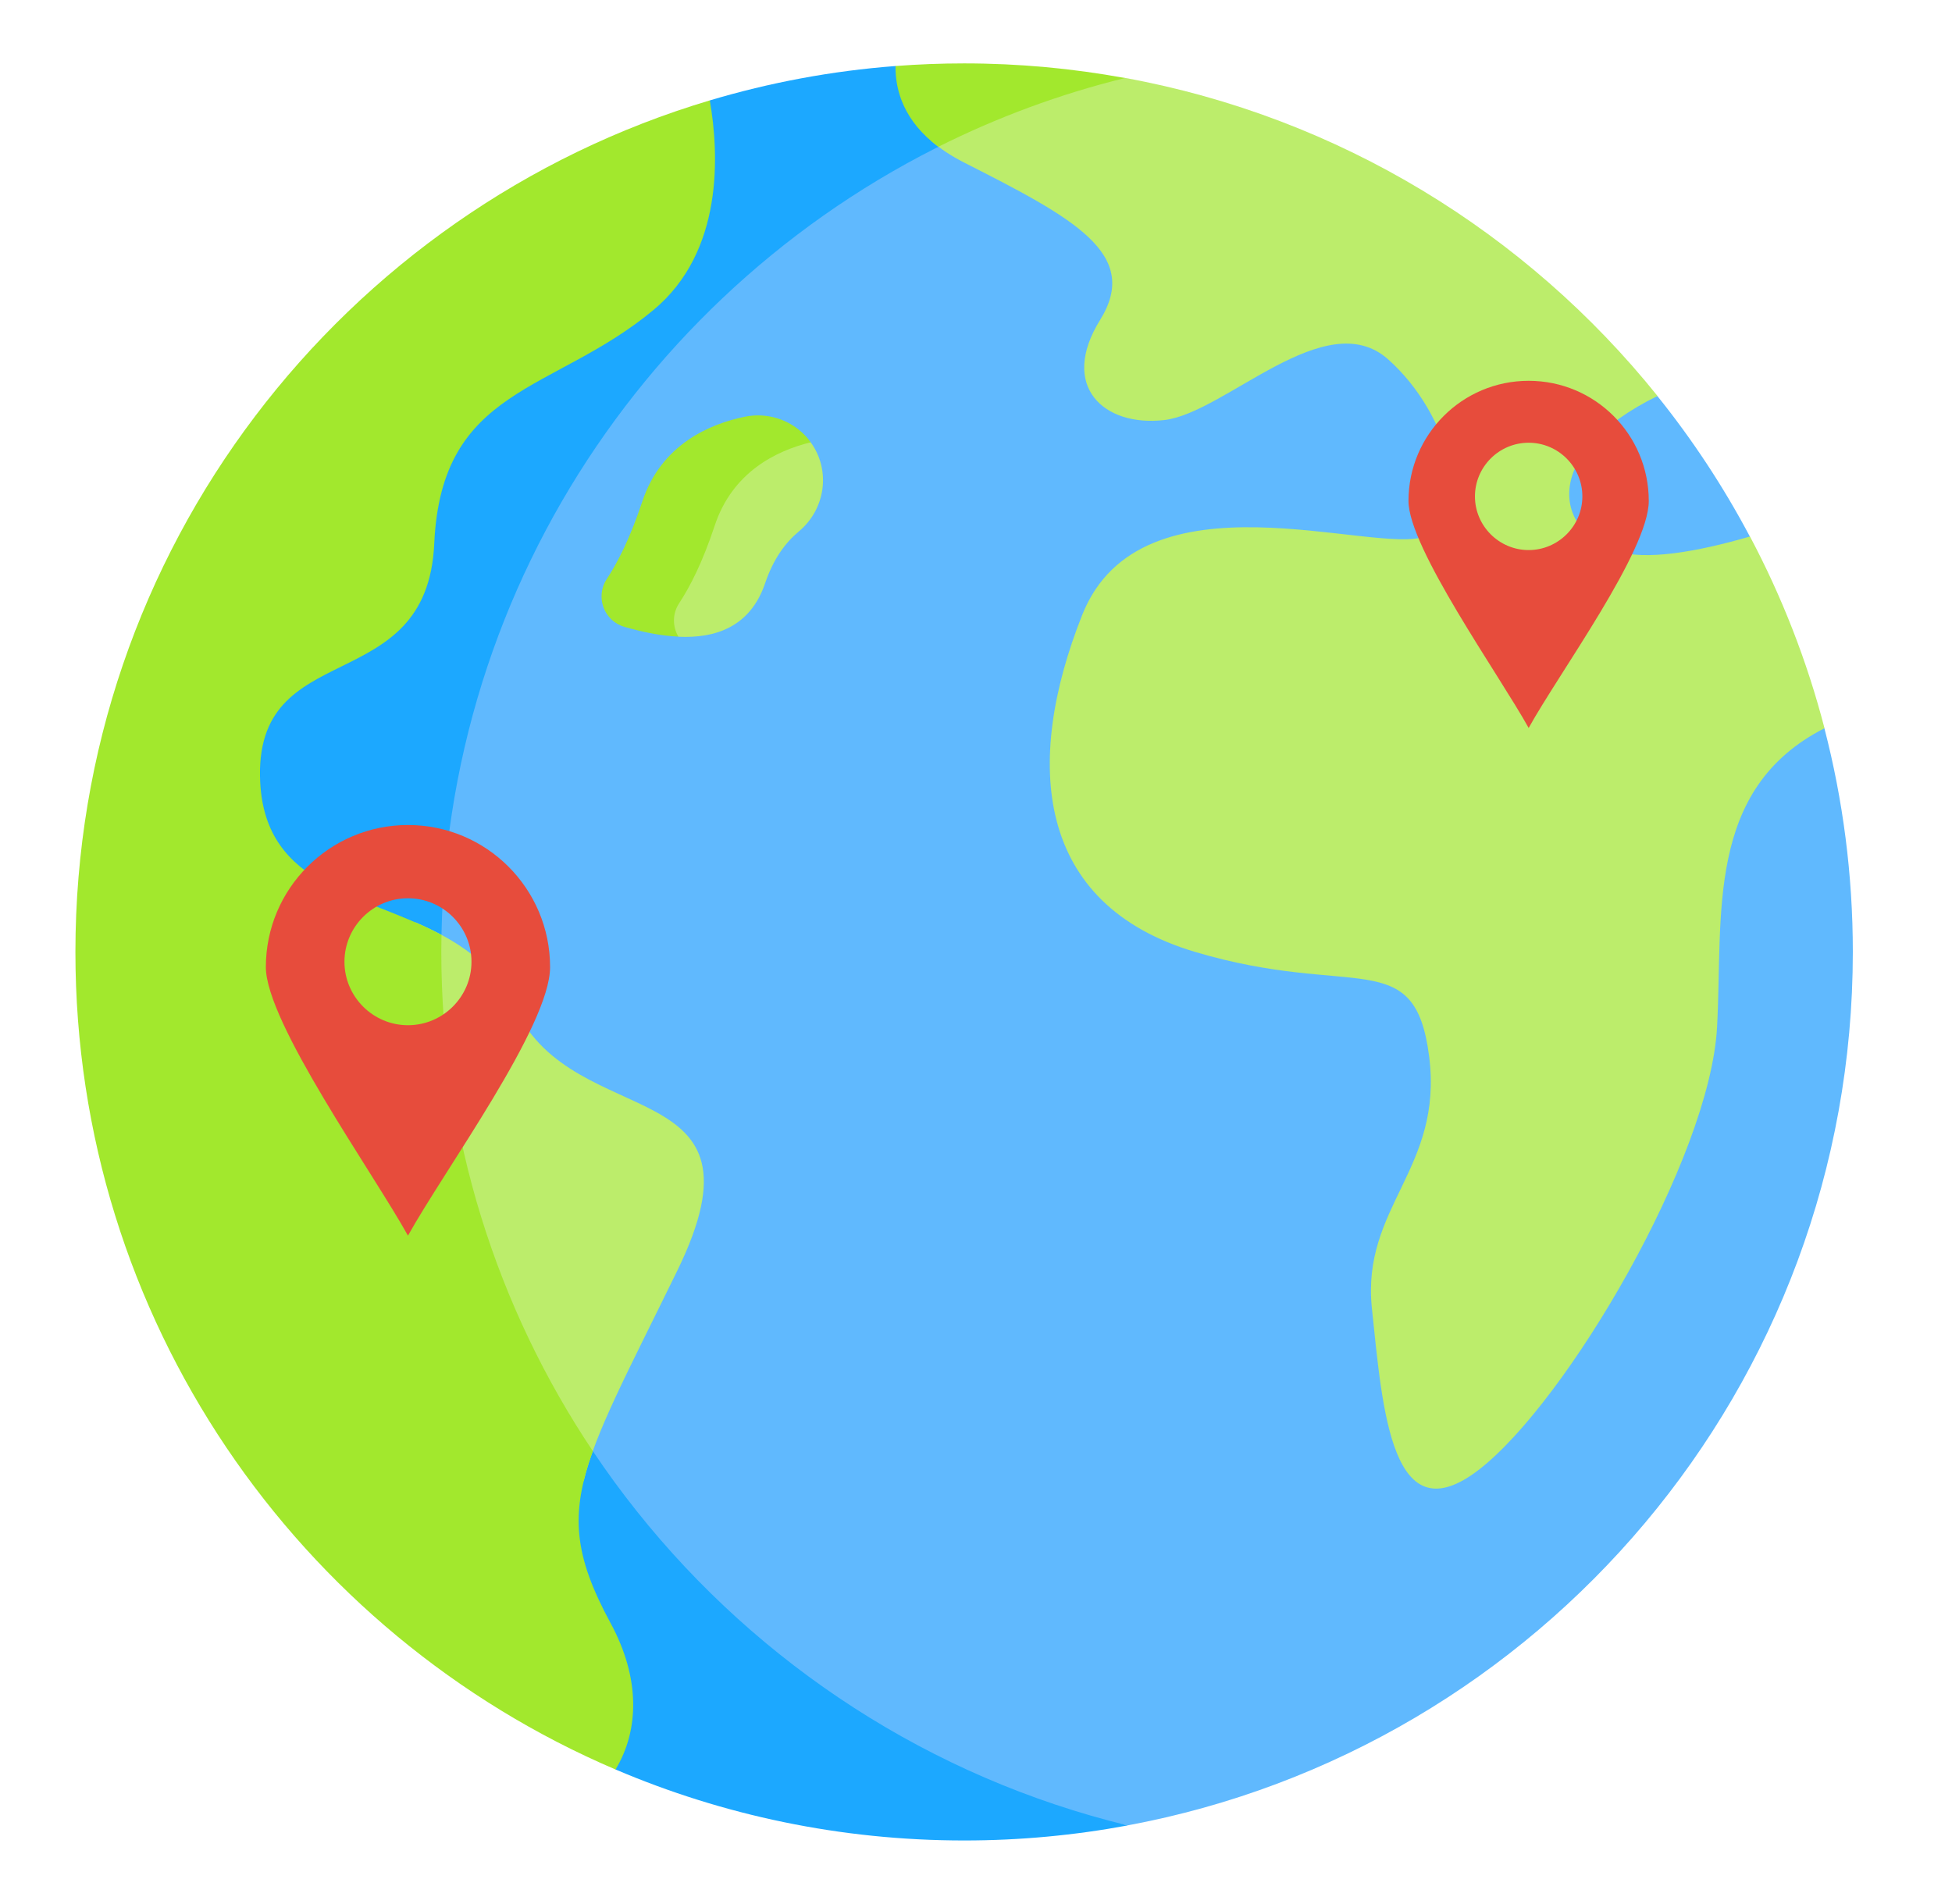 <svg width="41" height="40" viewBox="0 0 41 40" fill="none" xmlns="http://www.w3.org/2000/svg">
<path d="M38.32 15.3L37.417 14.998L36.629 12.523L36.754 11.271C36.2 10.225 35.549 9.237 34.812 8.32L33.098 8.198L20.708 2.441L18.809 3.296L12.967 7.186L8.723 15.941V22.777L11.352 30.026L15.622 35.171L21.693 37.975L23.684 38.348C32.353 36.736 38.917 29.134 38.917 19.997C38.917 18.375 38.709 16.8 38.32 15.3Z" fill="#60B9FE"/>
<path d="M9.27 19.987C9.27 12.122 14.074 5.381 20.908 2.535L19.992 2.109L18.811 1.387C17.465 1.489 16.16 1.736 14.91 2.109L13.697 3.998L3.541 14.999L11.528 35.573L12.93 37.174C15.178 38.133 17.653 38.665 20.252 38.665C21.425 38.665 22.573 38.556 23.686 38.349C15.412 36.336 9.27 28.88 9.27 19.987Z" fill="#1CA8FF"/>
<path d="M10.823 21.182C10.372 20.227 9.571 19.745 8.723 19.375V22.776L11.352 30.025L12.258 31.117C12.506 30.082 13.186 28.824 14.228 26.69C16.281 22.483 12.075 23.835 10.823 21.182Z" fill="#BCED6B"/>
<path d="M12.452 30.485C10.442 27.483 9.269 23.872 9.269 19.987C9.269 19.872 9.271 19.757 9.273 19.642C7.65 18.769 5.573 18.659 5.465 16.426C5.315 13.321 8.971 14.723 9.121 11.418C9.271 8.113 11.625 8.263 13.728 6.51C15.205 5.28 15.102 3.224 14.909 2.109C7.203 4.407 1.584 11.546 1.584 19.999C1.584 27.709 6.259 34.327 12.929 37.174C13.429 36.346 13.449 35.252 12.827 34.103C12.057 32.682 11.97 31.821 12.452 30.485Z" fill="#A2E82D"/>
<path d="M36.757 11.271C35.662 11.589 34.547 11.792 33.911 11.566C32.637 11.114 32.376 9.515 34.815 8.319C32.064 4.893 28.129 2.46 23.631 1.637H22.497L19.559 2.959C19.745 3.12 19.973 3.274 20.253 3.416C22.544 4.58 23.971 5.331 23.107 6.721C22.243 8.111 23.182 8.974 24.459 8.824C25.736 8.674 27.839 6.383 29.154 7.547C30.468 8.712 30.994 10.852 29.943 11.266C28.891 11.679 23.971 9.801 22.731 12.918C21.492 16.036 21.755 19 25.098 19.997C28.44 20.993 29.717 19.829 30.018 22.195C30.318 24.561 28.591 25.35 28.816 27.491C29.041 29.632 29.229 32.298 31.069 30.871C32.91 29.444 35.914 24.336 36.065 21.582C36.193 19.227 35.81 16.581 38.322 15.299C37.956 13.884 37.426 12.534 36.757 11.271Z" fill="#BCED6B"/>
<path d="M19.708 3.084C20.944 2.465 22.257 1.977 23.629 1.639C22.533 1.438 21.404 1.332 20.25 1.332C19.765 1.332 19.284 1.351 18.809 1.387C18.804 1.913 18.993 2.546 19.708 3.084Z" fill="#A2E82D"/>
<path d="M17.029 9.294L16.647 9.207L15.432 9.745C15.432 9.745 14.08 12.086 14.068 12.124C14.055 12.162 13.955 13.113 13.955 13.113L14.249 13.377C15.027 13.413 15.759 13.173 16.072 12.249C16.244 11.742 16.497 11.399 16.776 11.167C17.346 10.693 17.451 9.874 17.029 9.294Z" fill="#BCED6B"/>
<path d="M14.266 12.671C14.494 12.325 14.758 11.809 15.011 11.045C15.385 9.912 16.311 9.467 17.029 9.292C16.992 9.241 16.952 9.19 16.905 9.143C16.58 8.807 16.105 8.661 15.647 8.754C14.915 8.904 13.889 9.331 13.49 10.538C13.237 11.302 12.973 11.818 12.745 12.164C12.498 12.539 12.685 13.046 13.118 13.17C13.477 13.273 13.868 13.357 14.249 13.375C14.126 13.166 14.118 12.895 14.266 12.671Z" fill="#A2E82D"/>
<path d="M32.108 8C33.502 8 34.631 9.13 34.631 10.524C34.631 11.569 32.756 14.124 32.108 15.293C31.486 14.171 29.584 11.507 29.584 10.524C29.584 9.13 30.714 8 32.108 8ZM33.236 10.429C33.236 9.807 32.729 9.301 32.108 9.301C31.487 9.301 30.98 9.807 30.98 10.429C30.98 11.049 31.487 11.556 32.108 11.556C32.729 11.556 33.236 11.049 33.236 10.429Z" fill="#E74C3C"/>
<path d="M8.569 17.332C10.218 17.332 11.554 18.669 11.554 20.317C11.554 21.553 9.336 24.576 8.569 25.959C7.834 24.632 5.584 21.481 5.584 20.317C5.584 18.669 6.921 17.332 8.569 17.332ZM9.903 20.205C9.903 19.47 9.304 18.871 8.569 18.871C7.835 18.871 7.235 19.47 7.235 20.205C7.235 20.939 7.835 21.538 8.569 21.538C9.304 21.538 9.903 20.939 9.903 20.205Z" fill="#E74C3C"/>
</svg>
